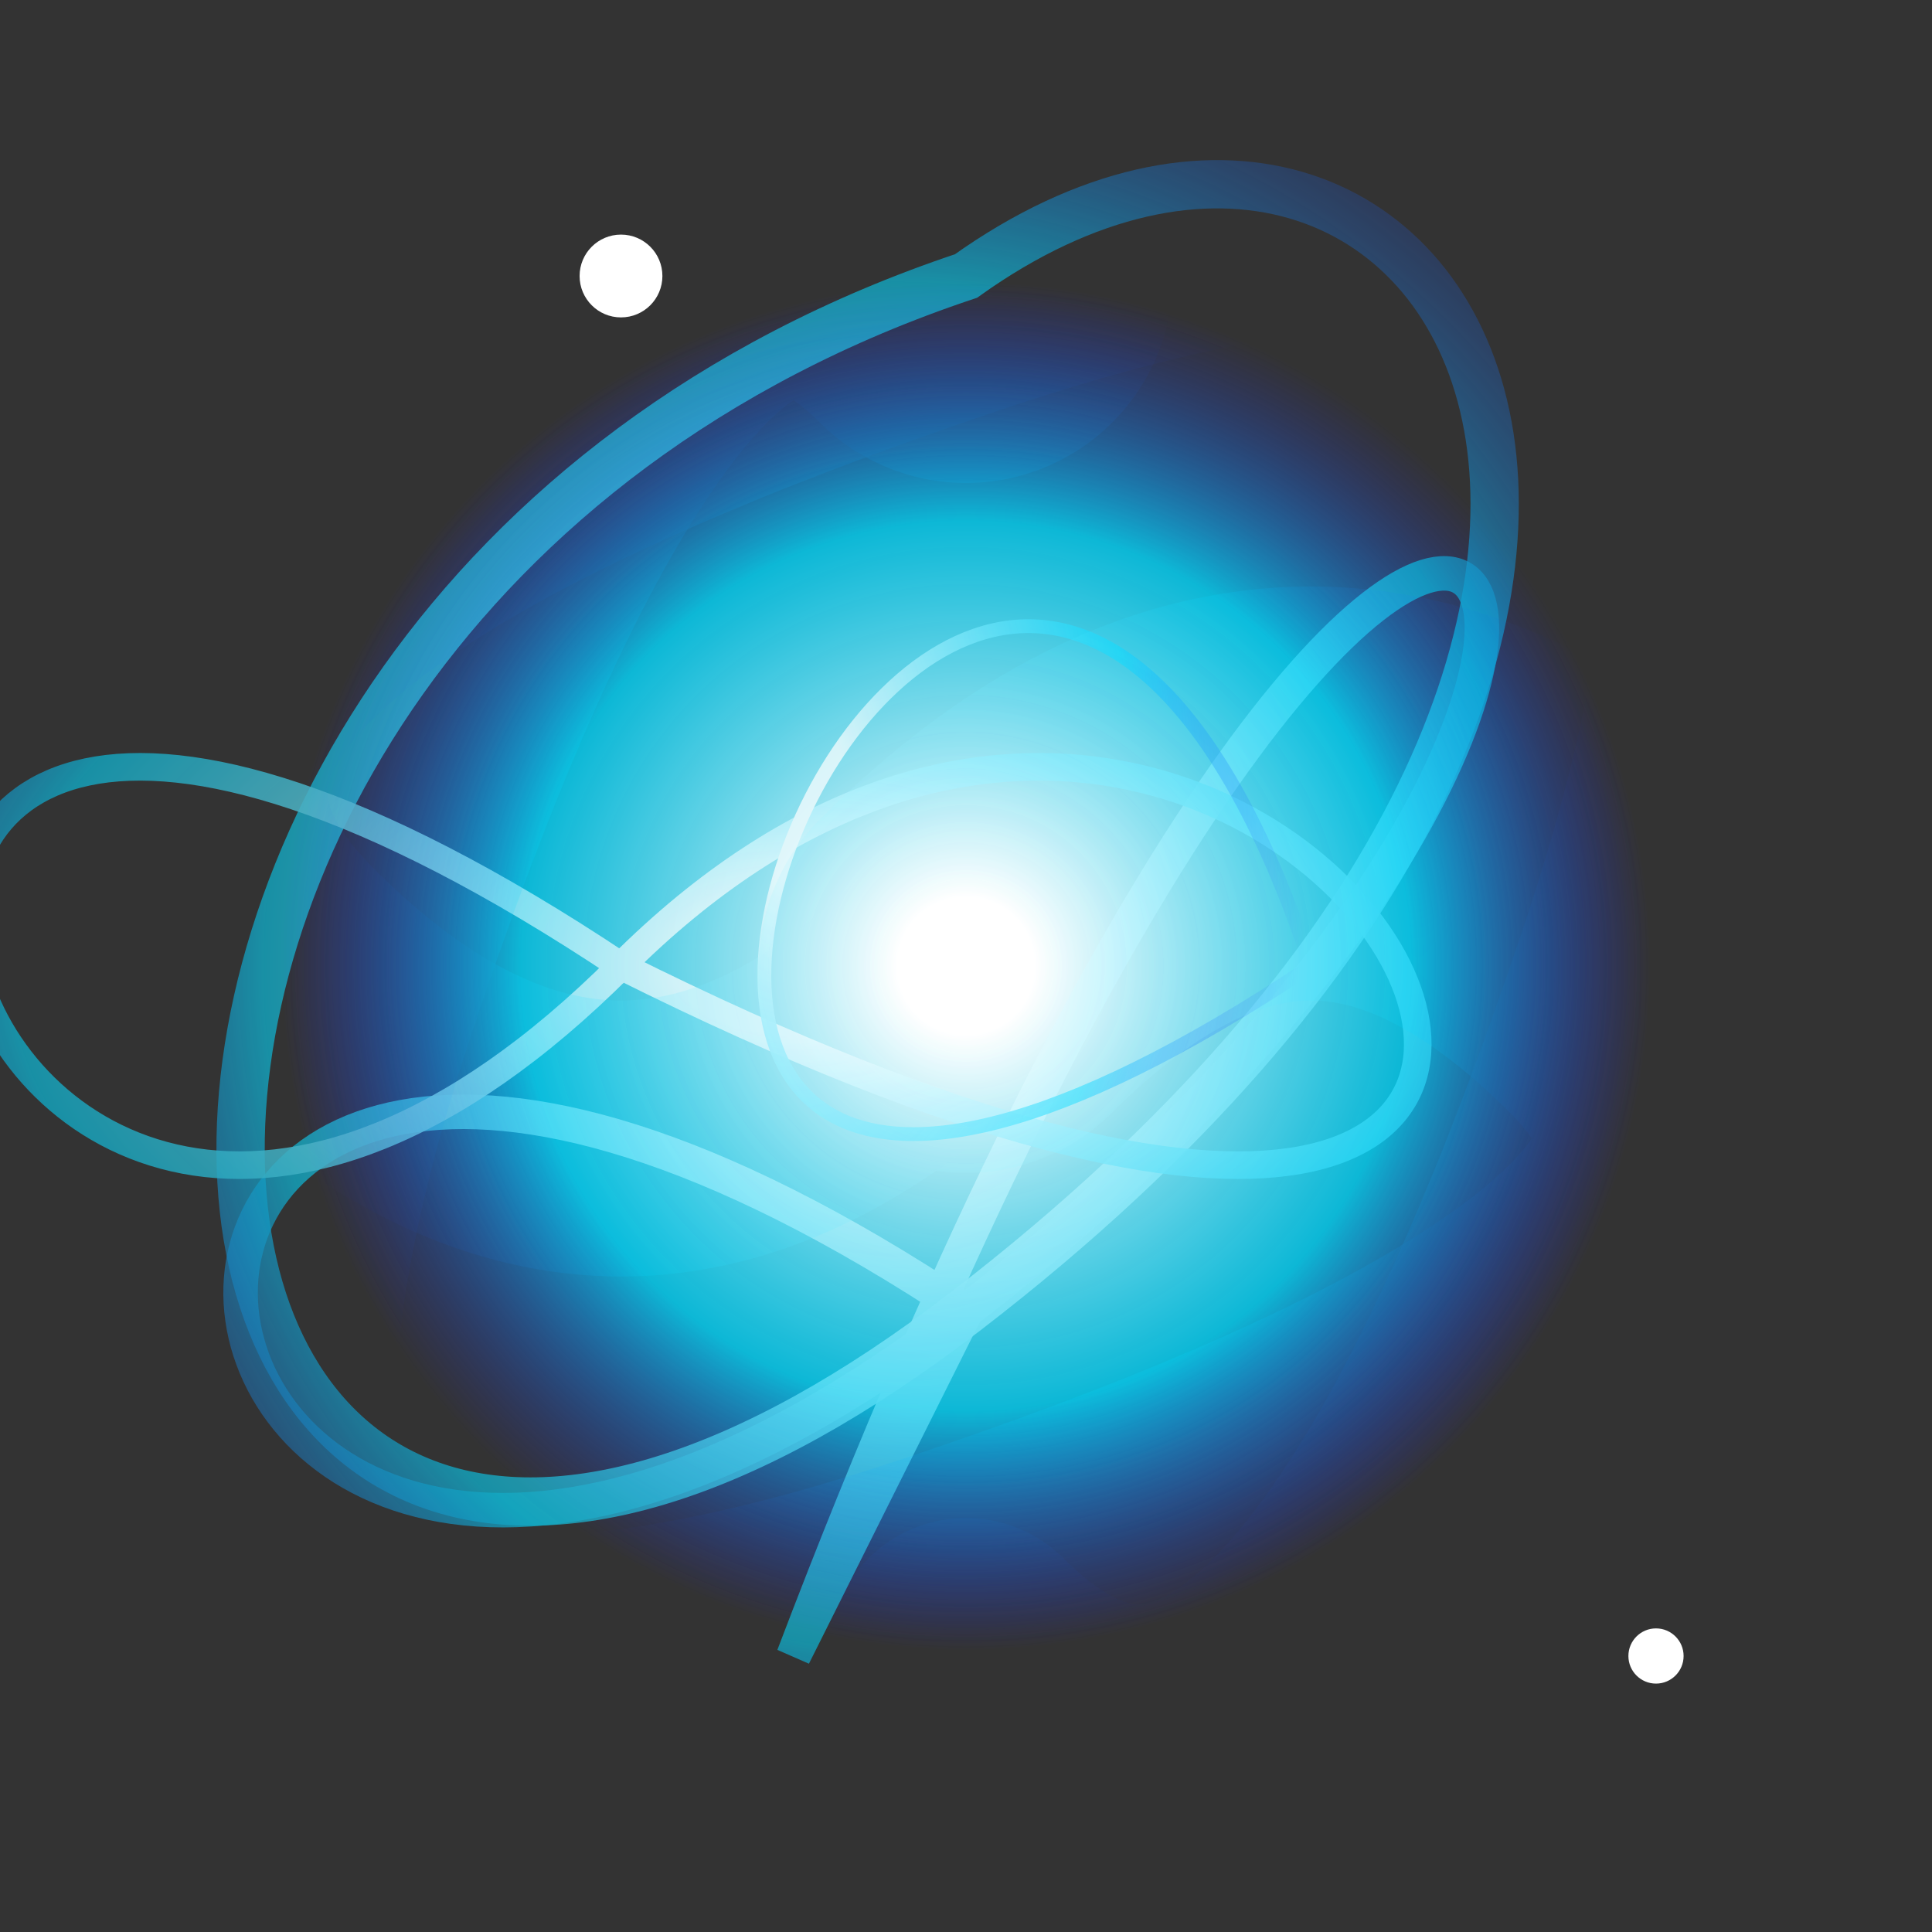 <?xml version="1.0" encoding="UTF-8"?> <svg xmlns="http://www.w3.org/2000/svg" viewBox="110 110 280 280" width="500" height="500"><rect x="110" y="110" width="280" height="280" fill="#333333" stroke="none"/><defs><radialGradient id="gradient-center" cx="50%" cy="50%" r="50%"><stop offset="10%" stop-color="#ffffff" stop-opacity="1"></stop><stop offset="65%" stop-color="#04D9FF" stop-opacity="0.8"></stop><stop offset="100%" stop-color="#2323ff" stop-opacity="0"></stop></radialGradient></defs><g><circle cx="250" cy="250" r="100" fill="url(#gradient-center)"></circle><g opacity="0.7"><path d="M250 150 C320 100 380 200 250 300 C120 400 100 200 250 150 Z" fill="none" stroke="url(#gradient-center)" stroke-width="7" stroke-linecap="round"><animateTransform attributeName="transform" type="rotate" values="0 250 250; 360 250 250" dur="6s" repeatCount="indefinite"></animateTransform></path><path d="M225 350 C320 100 380 200 250 300 C120 400 100 200 250 300 Z" fill="none" stroke="url(#gradient-center)" stroke-width="5" stroke-linecap="round"><animateTransform attributeName="transform" type="rotate" values="180 250 250; -180 250 250" dur="8s" repeatCount="indefinite"></animateTransform></path><path d="M200 250 C300 150 400 350 200 250 C100 350 50 150 200 250 Z" fill="none" stroke="url(#gradient-center)" stroke-width="4" stroke-linecap="round"><animateTransform attributeName="transform" type="rotate" values="360 250 250; 0 250 250" dur="4s" repeatCount="indefinite"></animateTransform></path><path d="M300 250 C250 100 150 350 300 250 " fill="none" stroke="url(#gradient-center)" stroke-width="2" stroke-linecap="round"><animateTransform attributeName="transform" type="rotate" values="360 250 250; 0 250 250" dur="2s" repeatCount="indefinite"></animateTransform></path></g><g opacity="0.2"><path d="M250 250 Q300 200 350 250 T250 350 T150 250 T250 150" fill="none" stroke="url(#gradient-center)" stroke-width="60" stroke-dasharray="2,1" stroke-linecap="round"><animateTransform attributeName="transform" type="rotate" values="0 250 250; 360 250 250" dur="14s" repeatCount="indefinite"></animateTransform></path><path d="M250 250 Q200 300 150 250 T250 150 T350 250 T250 350" fill="none" stroke="url(#gradient-center)" stroke-width="40" stroke-dasharray="2,1" stroke-linecap="round"><animateTransform attributeName="transform" type="rotate" values="360 250 250; 0 250 250" dur="12s" repeatCount="indefinite"></animateTransform></path></g><circle cx="200" cy="150" r="6" fill="#ffffff"><animateTransform attributeName="transform" type="translate" values="0,0; 20,-20; 0,0" dur="2s" repeatCount="indefinite"></animateTransform></circle><circle cx="350" cy="350" r="4" fill="#ffffff"><animateTransform attributeName="transform" type="translate" values="0,0; -20,20; 0,0" dur="4s" repeatCount="indefinite"></animateTransform></circle></g><animateTransform attributeName="transform" type="scale" values="0.9; 1.1; 0.9" dur="6s" repeatCount="indefinite"></animateTransform></svg> 